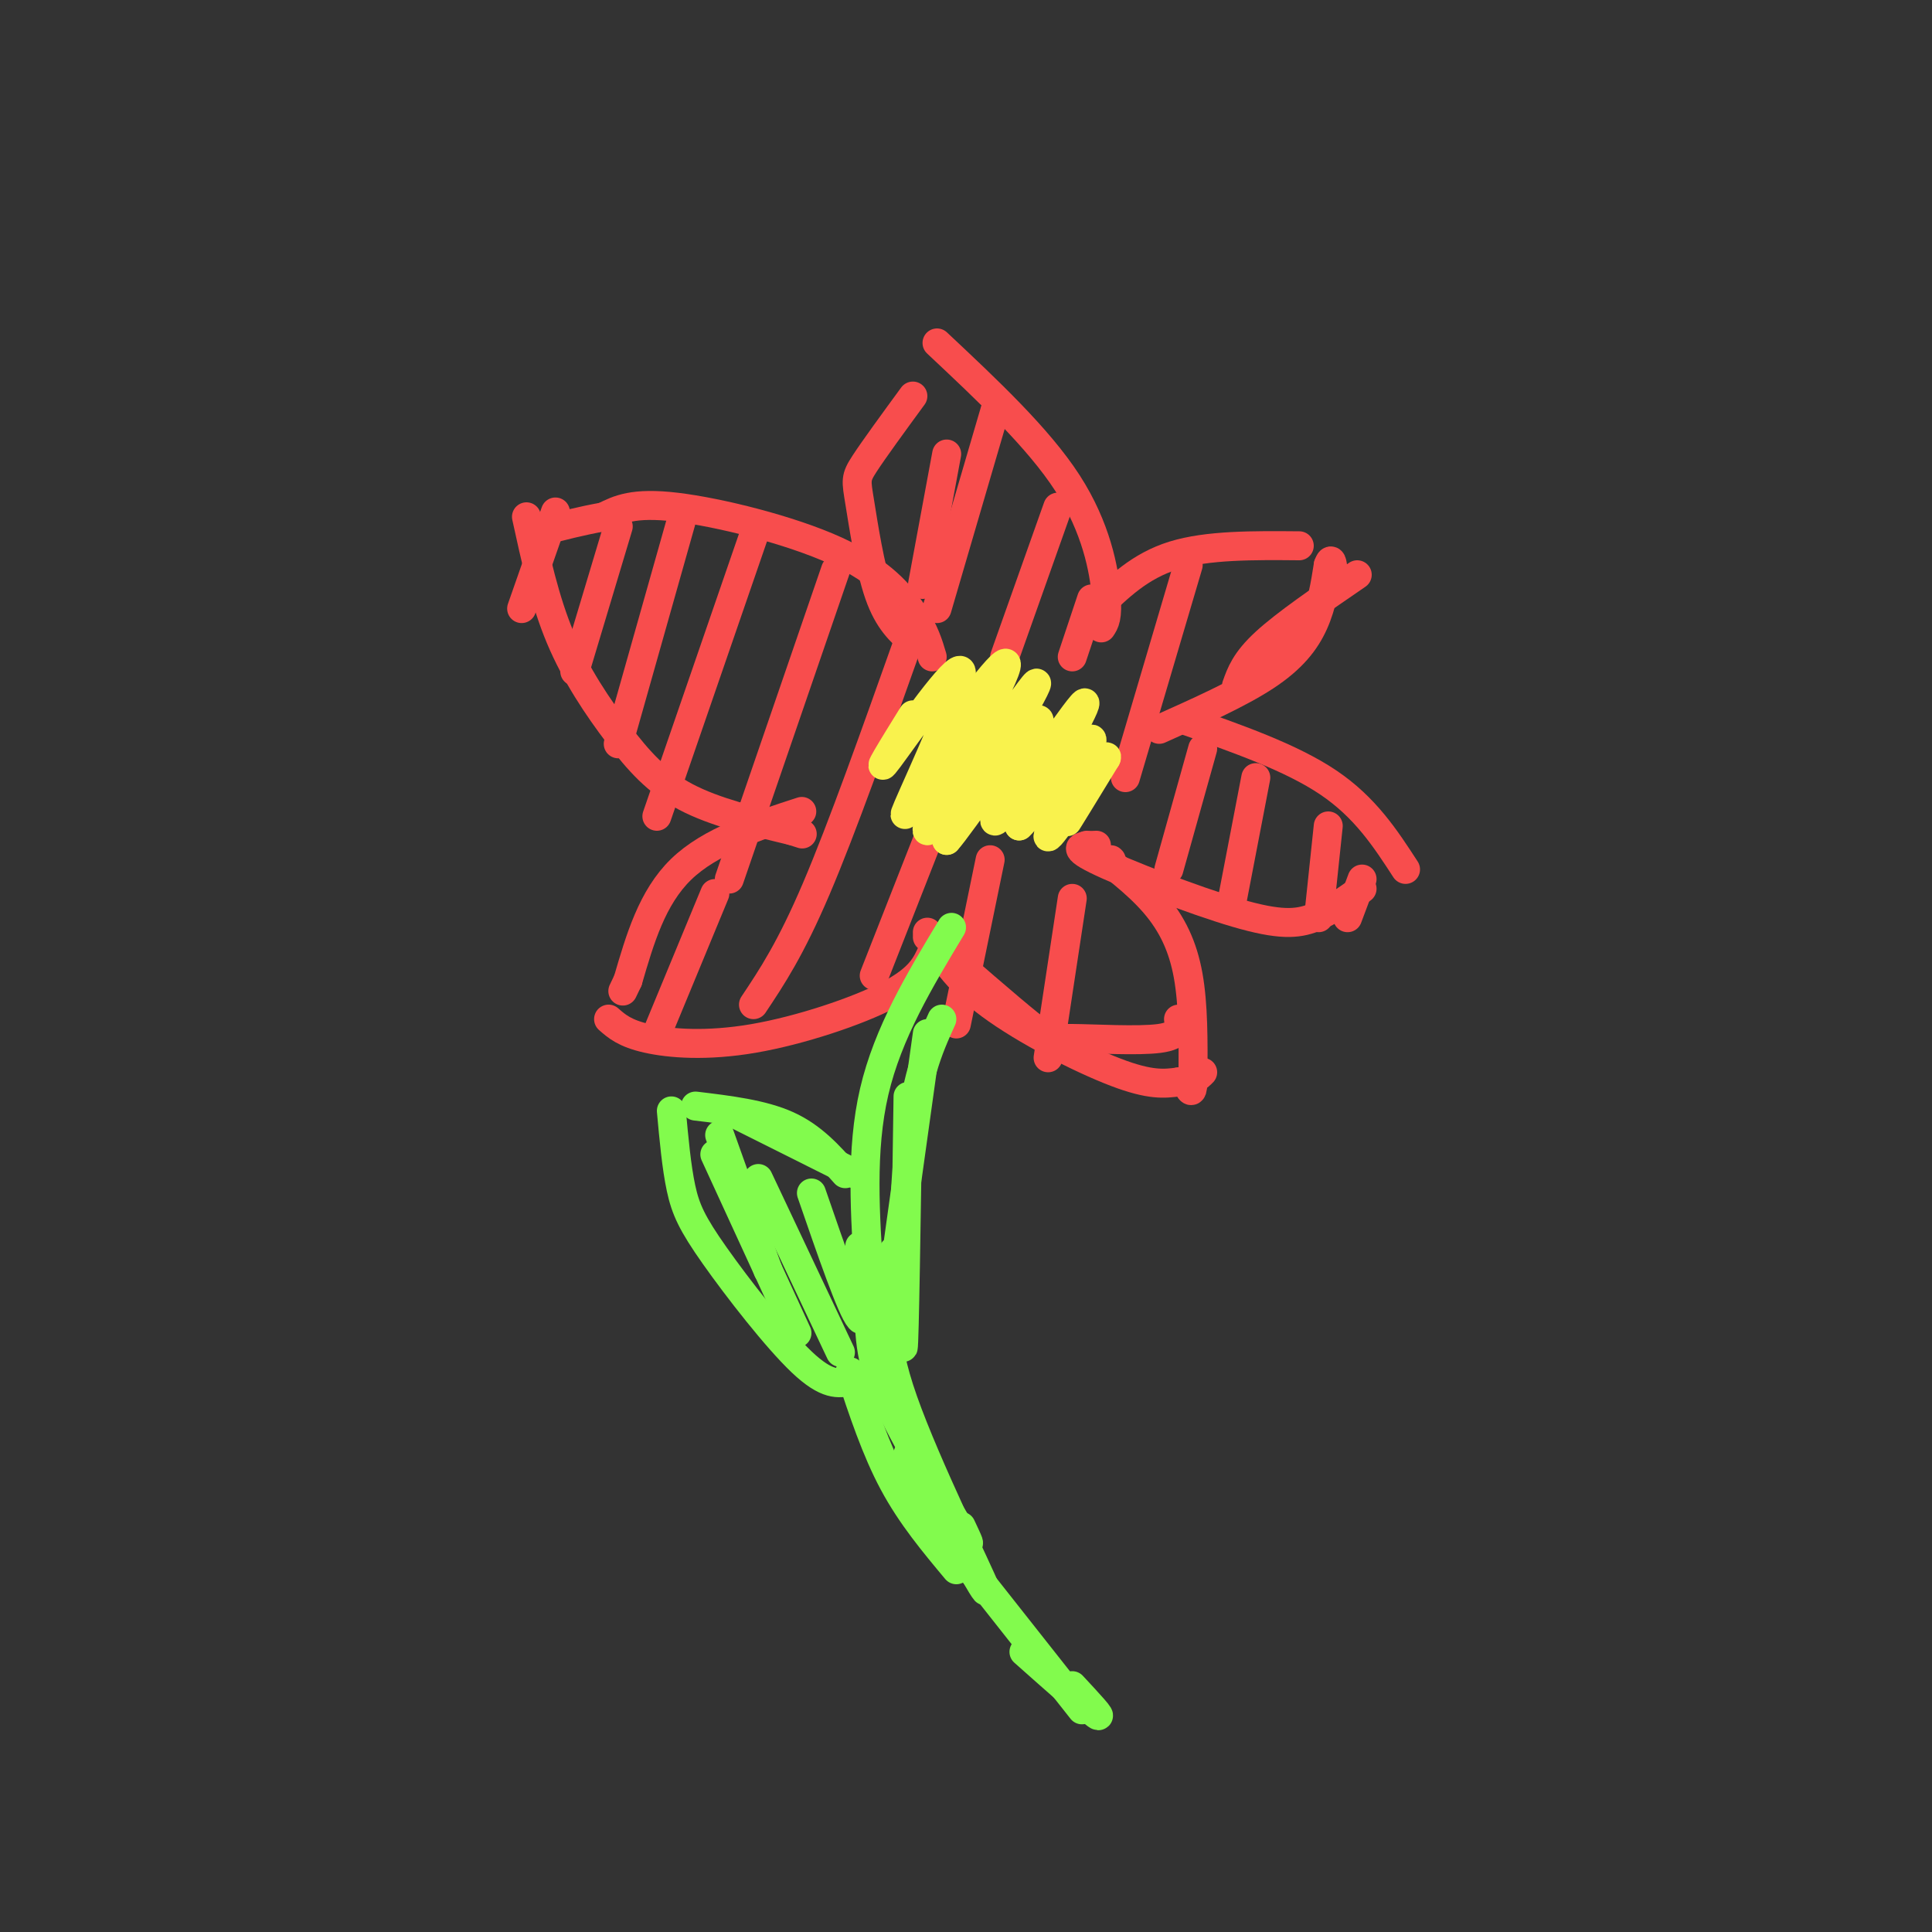 <svg viewBox='0 0 400 400' version='1.1' xmlns='http://www.w3.org/2000/svg' xmlns:xlink='http://www.w3.org/1999/xlink'><rect x="0" y="0" width="400" height="400" fill="#333333" stroke="none"/><g fill='none' stroke='rgb(248,77,77)' stroke-width='6' stroke-linecap='round' stroke-linejoin='round'><path d='M193,136c-0.774,-2.613 -1.548,-5.226 -4,-9c-2.452,-3.774 -6.583,-8.708 -16,-13c-9.417,-4.292 -24.119,-7.940 -33,-9c-8.881,-1.060 -11.940,0.470 -15,2'/><path d='M125,107c-4.667,0.833 -8.833,1.917 -13,3'/><path d='M109,107c1.887,8.649 3.774,17.298 7,25c3.226,7.702 7.792,14.458 12,20c4.208,5.542 8.060,9.869 14,13c5.940,3.131 13.970,5.065 22,7'/><path d='M164,172c3.667,1.167 1.833,0.583 0,0'/><path d='M166,168c-9.500,3.083 -19.000,6.167 -25,12c-6.000,5.833 -8.500,14.417 -11,23'/><path d='M130,203c-1.833,3.833 -0.917,1.917 0,0'/><path d='M126,211c1.673,1.476 3.345,2.952 8,4c4.655,1.048 12.292,1.667 22,0c9.708,-1.667 21.488,-5.619 28,-9c6.512,-3.381 7.756,-6.190 9,-9'/><path d='M189,133c-2.536,-2.232 -5.071,-4.464 -7,-10c-1.929,-5.536 -3.250,-14.375 -4,-19c-0.750,-4.625 -0.929,-5.036 1,-8c1.929,-2.964 5.964,-8.482 10,-14'/><path d='M194,71c10.489,9.844 20.978,19.689 27,29c6.022,9.311 7.578,18.089 8,23c0.422,4.911 -0.289,5.956 -1,7'/><path d='M227,126c4.500,-4.417 9.000,-8.833 16,-11c7.000,-2.167 16.500,-2.083 26,-2'/><path d='M281,119c-7.417,5.083 -14.833,10.167 -19,14c-4.167,3.833 -5.083,6.417 -6,9'/><path d='M240,151c8.244,-3.689 16.489,-7.378 22,-11c5.511,-3.622 8.289,-7.178 10,-11c1.711,-3.822 2.356,-7.911 3,-12'/><path d='M275,117c0.667,-1.833 0.833,-0.417 1,1'/><path d='M245,149c11.167,3.917 22.333,7.833 30,13c7.667,5.167 11.833,11.583 16,18'/><path d='M230,178c0.000,0.000 0.100,0.100 0.1,0.1'/><path d='M227,175c-2.863,0.089 -5.726,0.179 0,3c5.726,2.821 20.042,8.375 29,11c8.958,2.625 12.560,2.321 16,1c3.440,-1.321 6.720,-3.661 10,-6'/><path d='M192,194c8.369,7.292 16.738,14.583 21,18c4.262,3.417 4.417,2.958 9,3c4.583,0.042 13.595,0.583 18,0c4.405,-0.583 4.202,-2.292 4,-4'/><path d='M225,175c5.156,3.867 10.311,7.733 14,12c3.689,4.267 5.911,8.933 7,15c1.089,6.067 1.044,13.533 1,21'/><path d='M247,223c0.000,3.833 -0.500,2.917 -1,2'/><path d='M192,193c2.889,4.822 5.778,9.644 13,15c7.222,5.356 18.778,11.244 26,14c7.222,2.756 10.111,2.378 13,2'/><path d='M244,224c3.000,0.000 4.000,-1.000 5,-2'/><path d='M115,106c0.000,0.000 -7.000,20.000 -7,20'/><path d='M128,109c0.000,0.000 -9.000,30.000 -9,30'/><path d='M141,108c0.000,0.000 -13.000,46.000 -13,46'/><path d='M156,111c0.000,0.000 -20.000,58.000 -20,58'/><path d='M173,118c0.000,0.000 -22.000,64.000 -22,64'/><path d='M148,185c0.000,0.000 -12.000,29.000 -12,29'/><path d='M188,133c-6.833,19.250 -13.667,38.500 -19,51c-5.333,12.500 -9.167,18.250 -13,24'/><path d='M192,174c0.000,0.000 -11.000,28.000 -11,28'/><path d='M205,178c0.000,0.000 -7.000,34.000 -7,34'/><path d='M222,186c0.000,0.000 -5.000,33.000 -5,33'/><path d='M196,94c0.000,0.000 -5.000,27.000 -5,27'/><path d='M206,85c0.000,0.000 -12.000,41.000 -12,41'/><path d='M219,105c0.000,0.000 -11.000,31.000 -11,31'/><path d='M226,124c0.000,0.000 -4.000,12.000 -4,12'/><path d='M246,117c0.000,0.000 -13.000,44.000 -13,44'/><path d='M249,155c0.000,0.000 -7.000,25.000 -7,25'/><path d='M260,161c0.000,0.000 -5.000,26.000 -5,26'/><path d='M275,171c0.000,0.000 -2.000,19.000 -2,19'/><path d='M282,182c0.000,0.000 -3.000,8.000 -3,8'/></g>
<g fill='none' stroke='rgb(249,242,77)' stroke-width='6' stroke-linecap='round' stroke-linejoin='round'><path d='M189,148c-4.179,6.750 -8.357,13.500 -5,9c3.357,-4.500 14.250,-20.250 15,-18c0.750,2.250 -8.643,22.500 -11,28c-2.357,5.500 2.321,-3.750 7,-13'/><path d='M195,154c5.405,-7.989 15.418,-21.461 13,-15c-2.418,6.461 -17.266,32.855 -16,33c1.266,0.145 18.648,-25.959 22,-30c3.352,-4.041 -7.324,13.979 -18,32'/><path d='M196,174c2.392,-2.447 17.373,-24.563 19,-25c1.627,-0.437 -10.100,20.805 -9,21c1.100,0.195 15.029,-20.659 18,-24c2.971,-3.341 -5.014,10.829 -13,25'/><path d='M211,171c2.107,-1.668 13.874,-18.336 15,-18c1.126,0.336 -8.389,17.678 -9,20c-0.611,2.322 7.682,-10.375 9,-12c1.318,-1.625 -4.338,7.821 -5,9c-0.662,1.179 3.669,-5.911 8,-13'/><path d='M229,157c0.667,-1.333 -1.667,1.833 -4,5'/></g>
<g fill='none' stroke='rgb(130,251,77)' stroke-width='6' stroke-linecap='round' stroke-linejoin='round'><path d='M197,192c-6.583,10.917 -13.167,21.833 -16,34c-2.833,12.167 -1.917,25.583 -1,39'/><path d='M180,265c-0.200,9.889 -0.200,15.111 3,23c3.200,7.889 9.600,18.444 16,29'/><path d='M199,317c2.667,4.667 1.333,1.833 0,-1'/><path d='M175,243c-3.417,-3.833 -6.833,-7.667 -12,-10c-5.167,-2.333 -12.083,-3.167 -19,-4'/><path d='M139,230c0.530,5.810 1.060,11.619 2,16c0.940,4.381 2.292,7.333 7,14c4.708,6.667 12.774,17.048 18,22c5.226,4.952 7.613,4.476 10,4'/><path d='M149,235c0.000,0.000 10.000,28.000 10,28'/><path d='M148,239c0.000,0.000 17.000,37.000 17,37'/><path d='M157,244c0.000,0.000 17.000,36.000 17,36'/><path d='M168,247c4.167,12.083 8.333,24.167 10,26c1.667,1.833 0.833,-6.583 0,-15'/><path d='M188,301c8.600,15.622 17.200,31.244 16,28c-1.200,-3.244 -12.200,-25.356 -17,-39c-4.800,-13.644 -3.400,-18.822 -2,-24'/><path d='M185,266c-0.333,-5.167 -0.167,-6.083 0,-7'/><path d='M192,214c0.000,0.000 -6.000,43.000 -6,43'/><path d='M195,211c-2.822,6.222 -5.644,12.444 -7,28c-1.356,15.556 -1.244,40.444 -1,40c0.244,-0.444 0.622,-26.222 1,-52'/><path d='M179,244c0.000,0.000 -28.000,-14.000 -28,-14'/><path d='M176,284c2.667,8.083 5.333,16.167 9,23c3.667,6.833 8.333,12.417 13,18'/><path d='M194,316c0.000,0.000 30.000,38.000 30,38'/><path d='M212,342c6.667,5.917 13.333,11.833 15,13c1.667,1.167 -1.667,-2.417 -5,-6'/></g>
</svg>